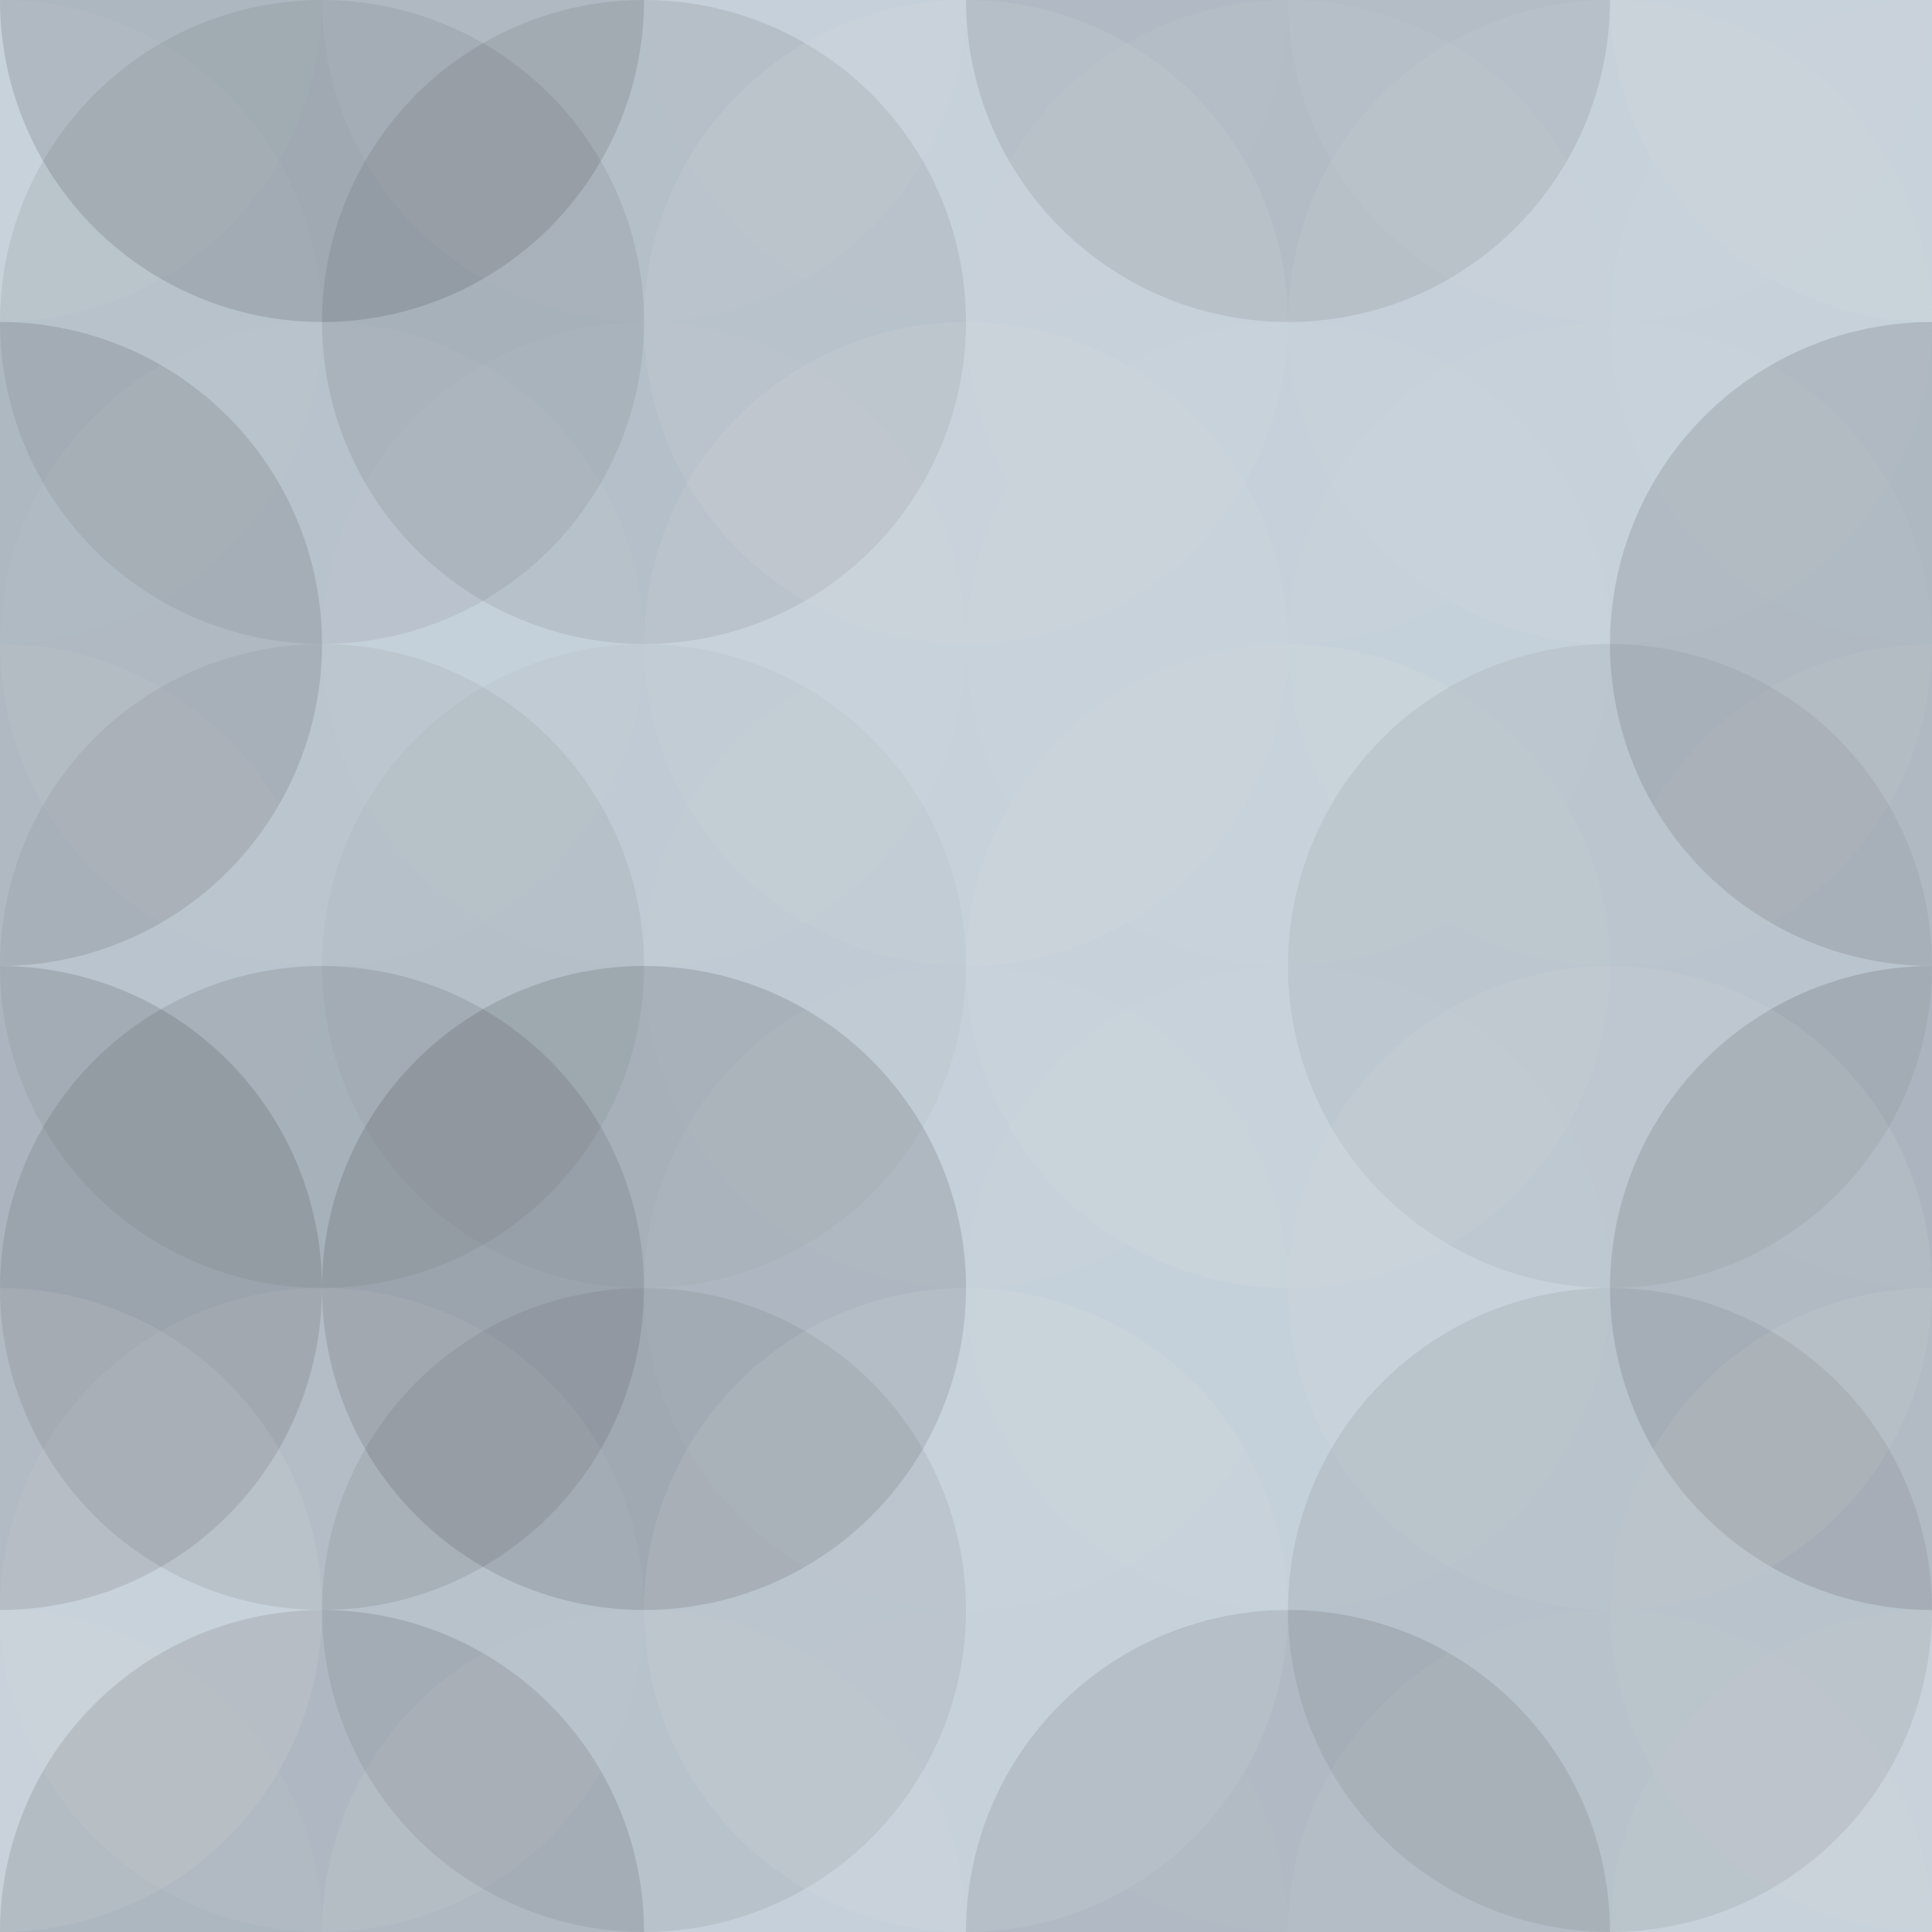 <svg xmlns="http://www.w3.org/2000/svg" width="565" height="565" viewbox="0 0 565 565" preserveAspectRatio="none"><rect x="0" y="0" width="100%" height="100%" fill="rgb(195, 207, 218)" /><circle cx="0" cy="0" r="94.167" fill="#ddd" style="opacity:0.141;" /><circle cx="565" cy="0" r="94.167" fill="#ddd" style="opacity:0.141;" /><circle cx="0" cy="565" r="94.167" fill="#ddd" style="opacity:0.141;" /><circle cx="565" cy="565" r="94.167" fill="#ddd" style="opacity:0.141;" /><circle cx="94.167" cy="0" r="94.167" fill="#222" style="opacity:0.15;" /><circle cx="94.167" cy="565" r="94.167" fill="#222" style="opacity:0.15;" /><circle cx="188.333" cy="0" r="94.167" fill="#ddd" style="opacity:0.107;" /><circle cx="188.333" cy="565" r="94.167" fill="#ddd" style="opacity:0.107;" /><circle cx="282.5" cy="0" r="94.167" fill="#ddd" style="opacity:0.072;" /><circle cx="282.5" cy="565" r="94.167" fill="#ddd" style="opacity:0.072;" /><circle cx="376.667" cy="0" r="94.167" fill="#222" style="opacity:0.115;" /><circle cx="376.667" cy="565" r="94.167" fill="#222" style="opacity:0.115;" /><circle cx="470.833" cy="0" r="94.167" fill="#ddd" style="opacity:0.089;" /><circle cx="470.833" cy="565" r="94.167" fill="#ddd" style="opacity:0.089;" /><circle cx="0" cy="94.167" r="94.167" fill="#ddd" style="opacity:0.055;" /><circle cx="565" cy="94.167" r="94.167" fill="#ddd" style="opacity:0.055;" /><circle cx="94.167" cy="94.167" r="94.167" fill="#222" style="opacity:0.081;" /><circle cx="188.333" cy="94.167" r="94.167" fill="#222" style="opacity:0.098;" /><circle cx="282.5" cy="94.167" r="94.167" fill="#ddd" style="opacity:0.124;" /><circle cx="376.667" cy="94.167" r="94.167" fill="#ddd" style="opacity:0.072;" /><circle cx="470.833" cy="94.167" r="94.167" fill="#ddd" style="opacity:0.089;" /><circle cx="0" cy="188.333" r="94.167" fill="#222" style="opacity:0.133;" /><circle cx="565" cy="188.333" r="94.167" fill="#222" style="opacity:0.133;" /><circle cx="94.167" cy="188.333" r="94.167" fill="#ddd" style="opacity:0.055;" /><circle cx="188.333" cy="188.333" r="94.167" fill="#ddd" style="opacity:0.037;" /><circle cx="282.5" cy="188.333" r="94.167" fill="#ddd" style="opacity:0.141;" /><circle cx="376.667" cy="188.333" r="94.167" fill="#ddd" style="opacity:0.037;" /><circle cx="470.833" cy="188.333" r="94.167" fill="#ddd" style="opacity:0.055;" /><circle cx="0" cy="282.5" r="94.167" fill="#ddd" style="opacity:0.072;" /><circle cx="565" cy="282.5" r="94.167" fill="#ddd" style="opacity:0.072;" /><circle cx="94.167" cy="282.5" r="94.167" fill="#222" style="opacity:0.063;" /><circle cx="188.333" cy="282.5" r="94.167" fill="#222" style="opacity:0.029;" /><circle cx="282.5" cy="282.5" r="94.167" fill="#ddd" style="opacity:0.072;" /><circle cx="376.667" cy="282.5" r="94.167" fill="#ddd" style="opacity:0.124;" /><circle cx="470.833" cy="282.5" r="94.167" fill="#222" style="opacity:0.063;" /><circle cx="0" cy="376.667" r="94.167" fill="#222" style="opacity:0.15;" /><circle cx="565" cy="376.667" r="94.167" fill="#222" style="opacity:0.15;" /><circle cx="94.167" cy="376.667" r="94.167" fill="#222" style="opacity:0.115;" /><circle cx="188.333" cy="376.667" r="94.167" fill="#222" style="opacity:0.15;" /><circle cx="282.5" cy="376.667" r="94.167" fill="#ddd" style="opacity:0.055;" /><circle cx="376.667" cy="376.667" r="94.167" fill="#ddd" style="opacity:0.037;" /><circle cx="470.833" cy="376.667" r="94.167" fill="#ddd" style="opacity:0.124;" /><circle cx="0" cy="470.833" r="94.167" fill="#ddd" style="opacity:0.141;" /><circle cx="565" cy="470.833" r="94.167" fill="#ddd" style="opacity:0.141;" /><circle cx="94.167" cy="470.833" r="94.167" fill="#ddd" style="opacity:0.089;" /><circle cx="188.333" cy="470.833" r="94.167" fill="#222" style="opacity:0.081;" /><circle cx="282.5" cy="470.833" r="94.167" fill="#ddd" style="opacity:0.124;" /><circle cx="376.667" cy="470.833" r="94.167" fill="#ddd" style="opacity:0.02;" /><circle cx="470.833" cy="470.833" r="94.167" fill="#222" style="opacity:0.081;" /></svg>
